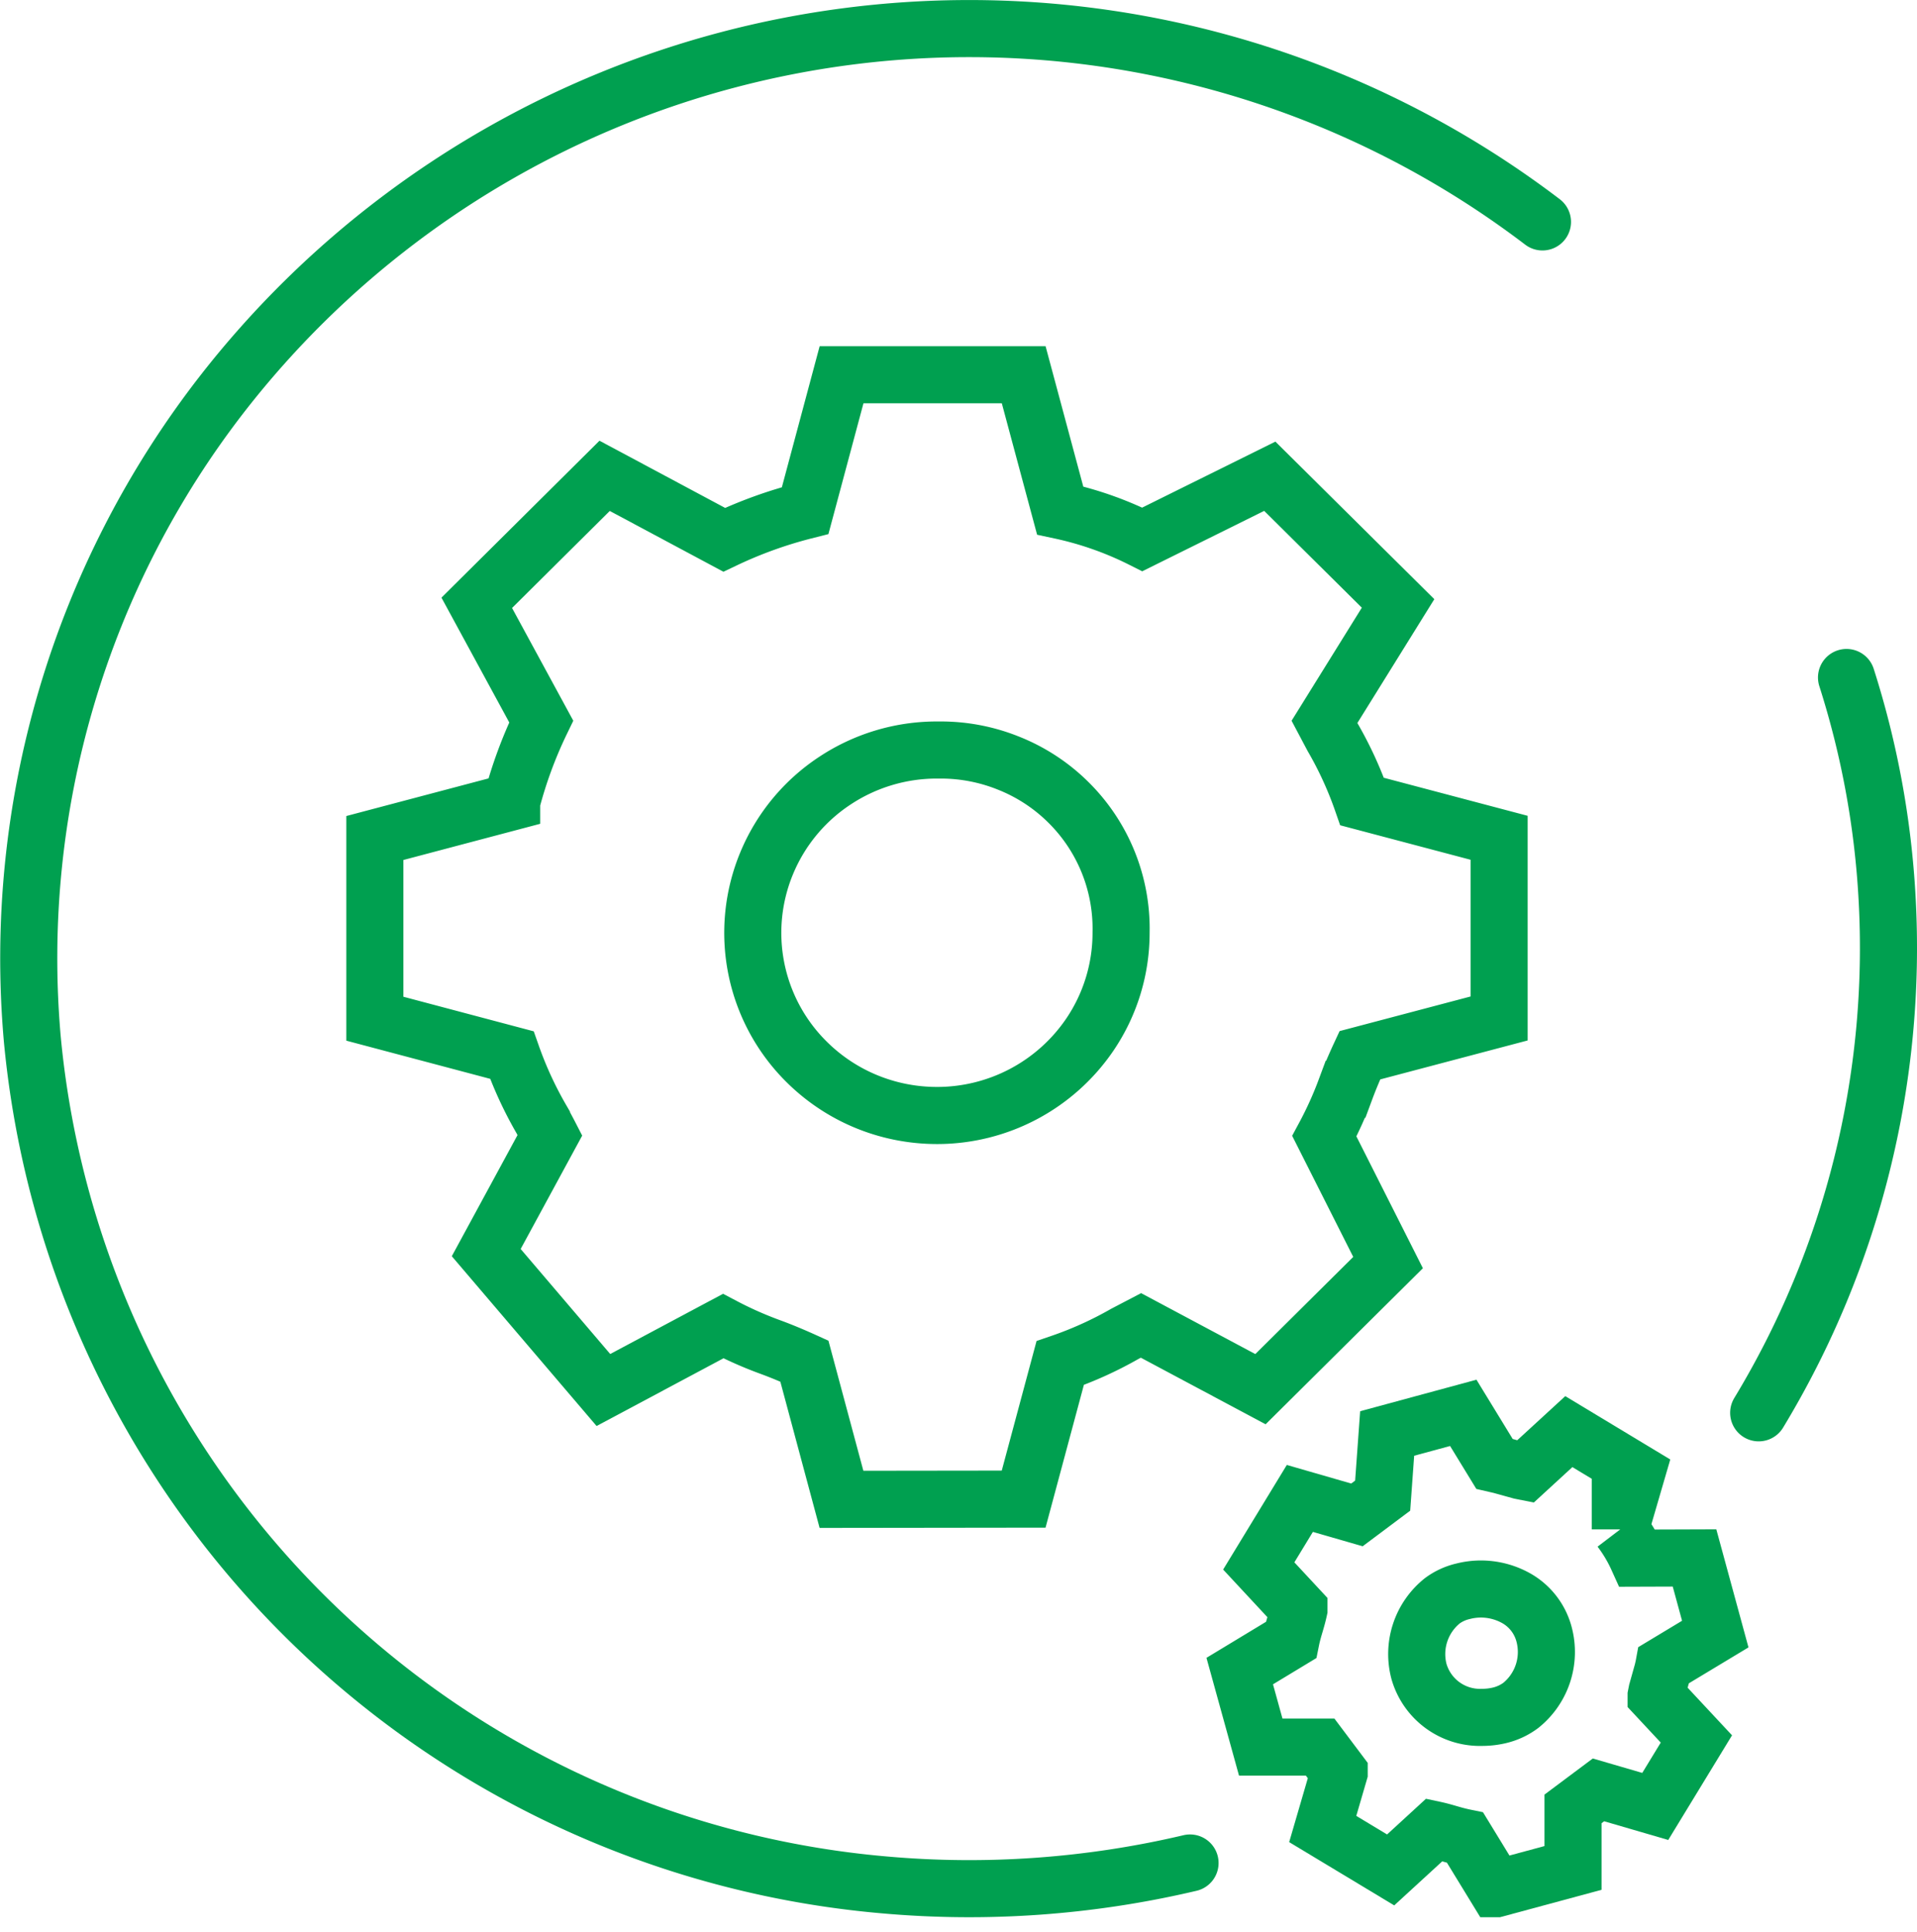 <svg xmlns="http://www.w3.org/2000/svg" width="50.374" height="50.754" viewBox="0 0 50.374 50.754">
  <g id="Group_13" data-name="Group 13" transform="translate(0.759 0.754)">
    <path id="Fill_1" data-name="Fill 1" d="M6.741,12.5h0l-.819-1.339c-.167-.034-.315-.076-.442-.113s-.237-.068-.364-.095l-1.15,1.055L2.181,10.933l.432-1.481,0,0,0-.006-.5-.665-1.561,0L0,6.784l1.346-.814c.033-.164.077-.312.116-.443.044-.15.069-.243.094-.357l0,0V5.158L.5,4.022,1.58,2.248l1.5.433.676-.506L3.874.542l2-.542.819,1.339.165.038.53.147.113.022L8.648.493l1.784,1.076L10,3.051l0,.005h0l0,.005a3.915,3.915,0,0,1,.451.756l1.5-.005.545,2-1.348.812c-.008.044-.018.087-.029.133l-.007.031-.148.527-.022.111,0,0,0,.007L12,8.567,10.919,10.34,9.427,9.905l-.669.5,0,1.551L6.742,12.5Zm-.4-7.872a1.9,1.9,0,0,0-.471.059,1.48,1.48,0,0,0-.542.247A1.792,1.792,0,0,0,4.71,6.793,1.667,1.667,0,0,0,6.372,8a1.962,1.962,0,0,0,.469-.057,1.527,1.527,0,0,0,.543-.256A1.8,1.8,0,0,0,8,5.829a1.538,1.538,0,0,0-.793-.99A1.9,1.9,0,0,0,6.339,4.628Z" transform="translate(31.818 37.5)" fill="none"/>
    <path id="Stroke_3" data-name="Stroke 3" d="M6.741,12.5h0l-.819-1.339c-.167-.034-.315-.076-.442-.113s-.237-.068-.364-.095l-1.15,1.055L2.181,10.933l.432-1.481,0,0,0-.006-.5-.665-1.561,0L0,6.784l1.346-.814c.033-.164.077-.312.116-.443.044-.15.069-.243.094-.357l0,0V5.158L.5,4.022,1.58,2.248l1.5.433.676-.506L3.874.542l2-.542.819,1.339.165.038.53.147.113.022L8.648.493l1.784,1.076L10,3.051l0,.005h0l0,.005a3.915,3.915,0,0,1,.451.756l1.5-.005.545,2-1.348.812c-.008.044-.018.087-.029.133l-.007.031-.148.527-.022.111,0,0,0,.007L12,8.567,10.919,10.34,9.427,9.905l-.669.5,0,1.551L6.742,12.5Zm-.4-7.872a1.9,1.9,0,0,0-.471.059,1.48,1.48,0,0,0-.542.247A1.792,1.792,0,0,0,4.71,6.793,1.667,1.667,0,0,0,6.372,8a1.962,1.962,0,0,0,.469-.057,1.527,1.527,0,0,0,.543-.256A1.8,1.8,0,0,0,8,5.829a1.538,1.538,0,0,0-.793-.99A1.9,1.9,0,0,0,6.339,4.628Z" transform="translate(31.818 36.364)" fill="none" stroke="#00a050" stroke-linecap="round" stroke-miterlimit="10" stroke-width="1.5"/>
    <path id="Fill_5" data-name="Fill 5" d="M12.262,29.545h0l-.975-3.631c-.319-.145-.621-.27-.9-.372a10.045,10.045,0,0,1-1.234-.548L6.006,26.673,2.927,23.063,4.6,19.98c-.067-.13-.136-.256-.2-.378l-.022-.041A9.978,9.978,0,0,1,3.6,17.873L0,16.918V12.171l3.595-.951a11.523,11.523,0,0,1,.777-2.11L2.678,5.992,6.038,2.656,9.18,4.336a11.535,11.535,0,0,1,2.128-.768L12.264,0H17.05l.958,3.566a8.962,8.962,0,0,1,2.159.76l3.35-1.659,3.371,3.341L24.954,9.12l.212.4a9.779,9.779,0,0,1,.777,1.693l3.6.952v4.747l-3.66.967c-.145.312-.271.612-.375.892a9.84,9.84,0,0,1-.558,1.234l1.675,3.32-3.353,3.326-3.14-1.675-.423.221a9.82,9.82,0,0,1-1.7.768l-.96,3.574ZM14.879,9.859h-.107a4.851,4.851,0,0,0-2.688.809A4.792,4.792,0,0,0,10.3,12.824a4.768,4.768,0,0,0,1.049,5.231,4.843,4.843,0,0,0,2.478,1.314,4.9,4.9,0,0,0,.943.092,4.854,4.854,0,0,0,4.024-2.133,4.76,4.76,0,0,0,.815-2.667,4.665,4.665,0,0,0-1.384-3.427A4.689,4.689,0,0,0,16.641,10.2,4.755,4.755,0,0,0,14.879,9.859Z" transform="translate(9.091 9.091)" fill="none"/>
    <path id="Stroke_7" data-name="Stroke 7" d="M12.262,29.545h0l-.975-3.631c-.319-.145-.621-.27-.9-.372a10.045,10.045,0,0,1-1.234-.548L6.006,26.673,2.927,23.063,4.6,19.98c-.067-.13-.136-.256-.2-.378l-.022-.041A9.978,9.978,0,0,1,3.6,17.873L0,16.918V12.171l3.595-.951a11.523,11.523,0,0,1,.777-2.11L2.678,5.992,6.038,2.656,9.18,4.336a11.535,11.535,0,0,1,2.128-.768L12.264,0H17.05l.958,3.566a8.962,8.962,0,0,1,2.159.76l3.35-1.659,3.371,3.341L24.954,9.12l.212.4a9.779,9.779,0,0,1,.777,1.693l3.6.952v4.747l-3.66.967c-.145.312-.271.612-.375.892a9.84,9.84,0,0,1-.558,1.234l1.675,3.32-3.353,3.326-3.14-1.675-.423.221a9.82,9.82,0,0,1-1.7.768l-.96,3.574ZM14.879,9.859h-.107a4.851,4.851,0,0,0-2.688.809A4.792,4.792,0,0,0,10.3,12.824a4.768,4.768,0,0,0,1.049,5.231,4.843,4.843,0,0,0,2.478,1.314,4.9,4.9,0,0,0,.943.092,4.854,4.854,0,0,0,4.024-2.133,4.76,4.76,0,0,0,.815-2.667,4.665,4.665,0,0,0-1.384-3.427A4.689,4.689,0,0,0,16.641,10.2,4.755,4.755,0,0,0,14.879,9.859Z" transform="translate(9.091 9.091)" fill="none" stroke="#00a050" stroke-linecap="round" stroke-miterlimit="10" stroke-width="1.5"/>
    <path id="Stroke_9" data-name="Stroke 9" d="M30.512,48.19a25.268,25.268,0,0,1-8.04.575A24.622,24.622,0,0,1,.089,26.535,24.171,24.171,0,0,1,5.106,9.56,24.876,24.876,0,0,1,39.773,5.076" fill="none" stroke="#00a050" stroke-linecap="round" stroke-miterlimit="10" stroke-width="1.5"/>
    <path id="Stroke_11" data-name="Stroke 11" d="M2.308,0A23.183,23.183,0,0,1,3.374,5.8,23.577,23.577,0,0,1,0,19.318" transform="translate(45.455 17.045)" fill="none" stroke="#00a050" stroke-linecap="round" stroke-miterlimit="10" stroke-width="1.5"/>
  </g>
</svg>
